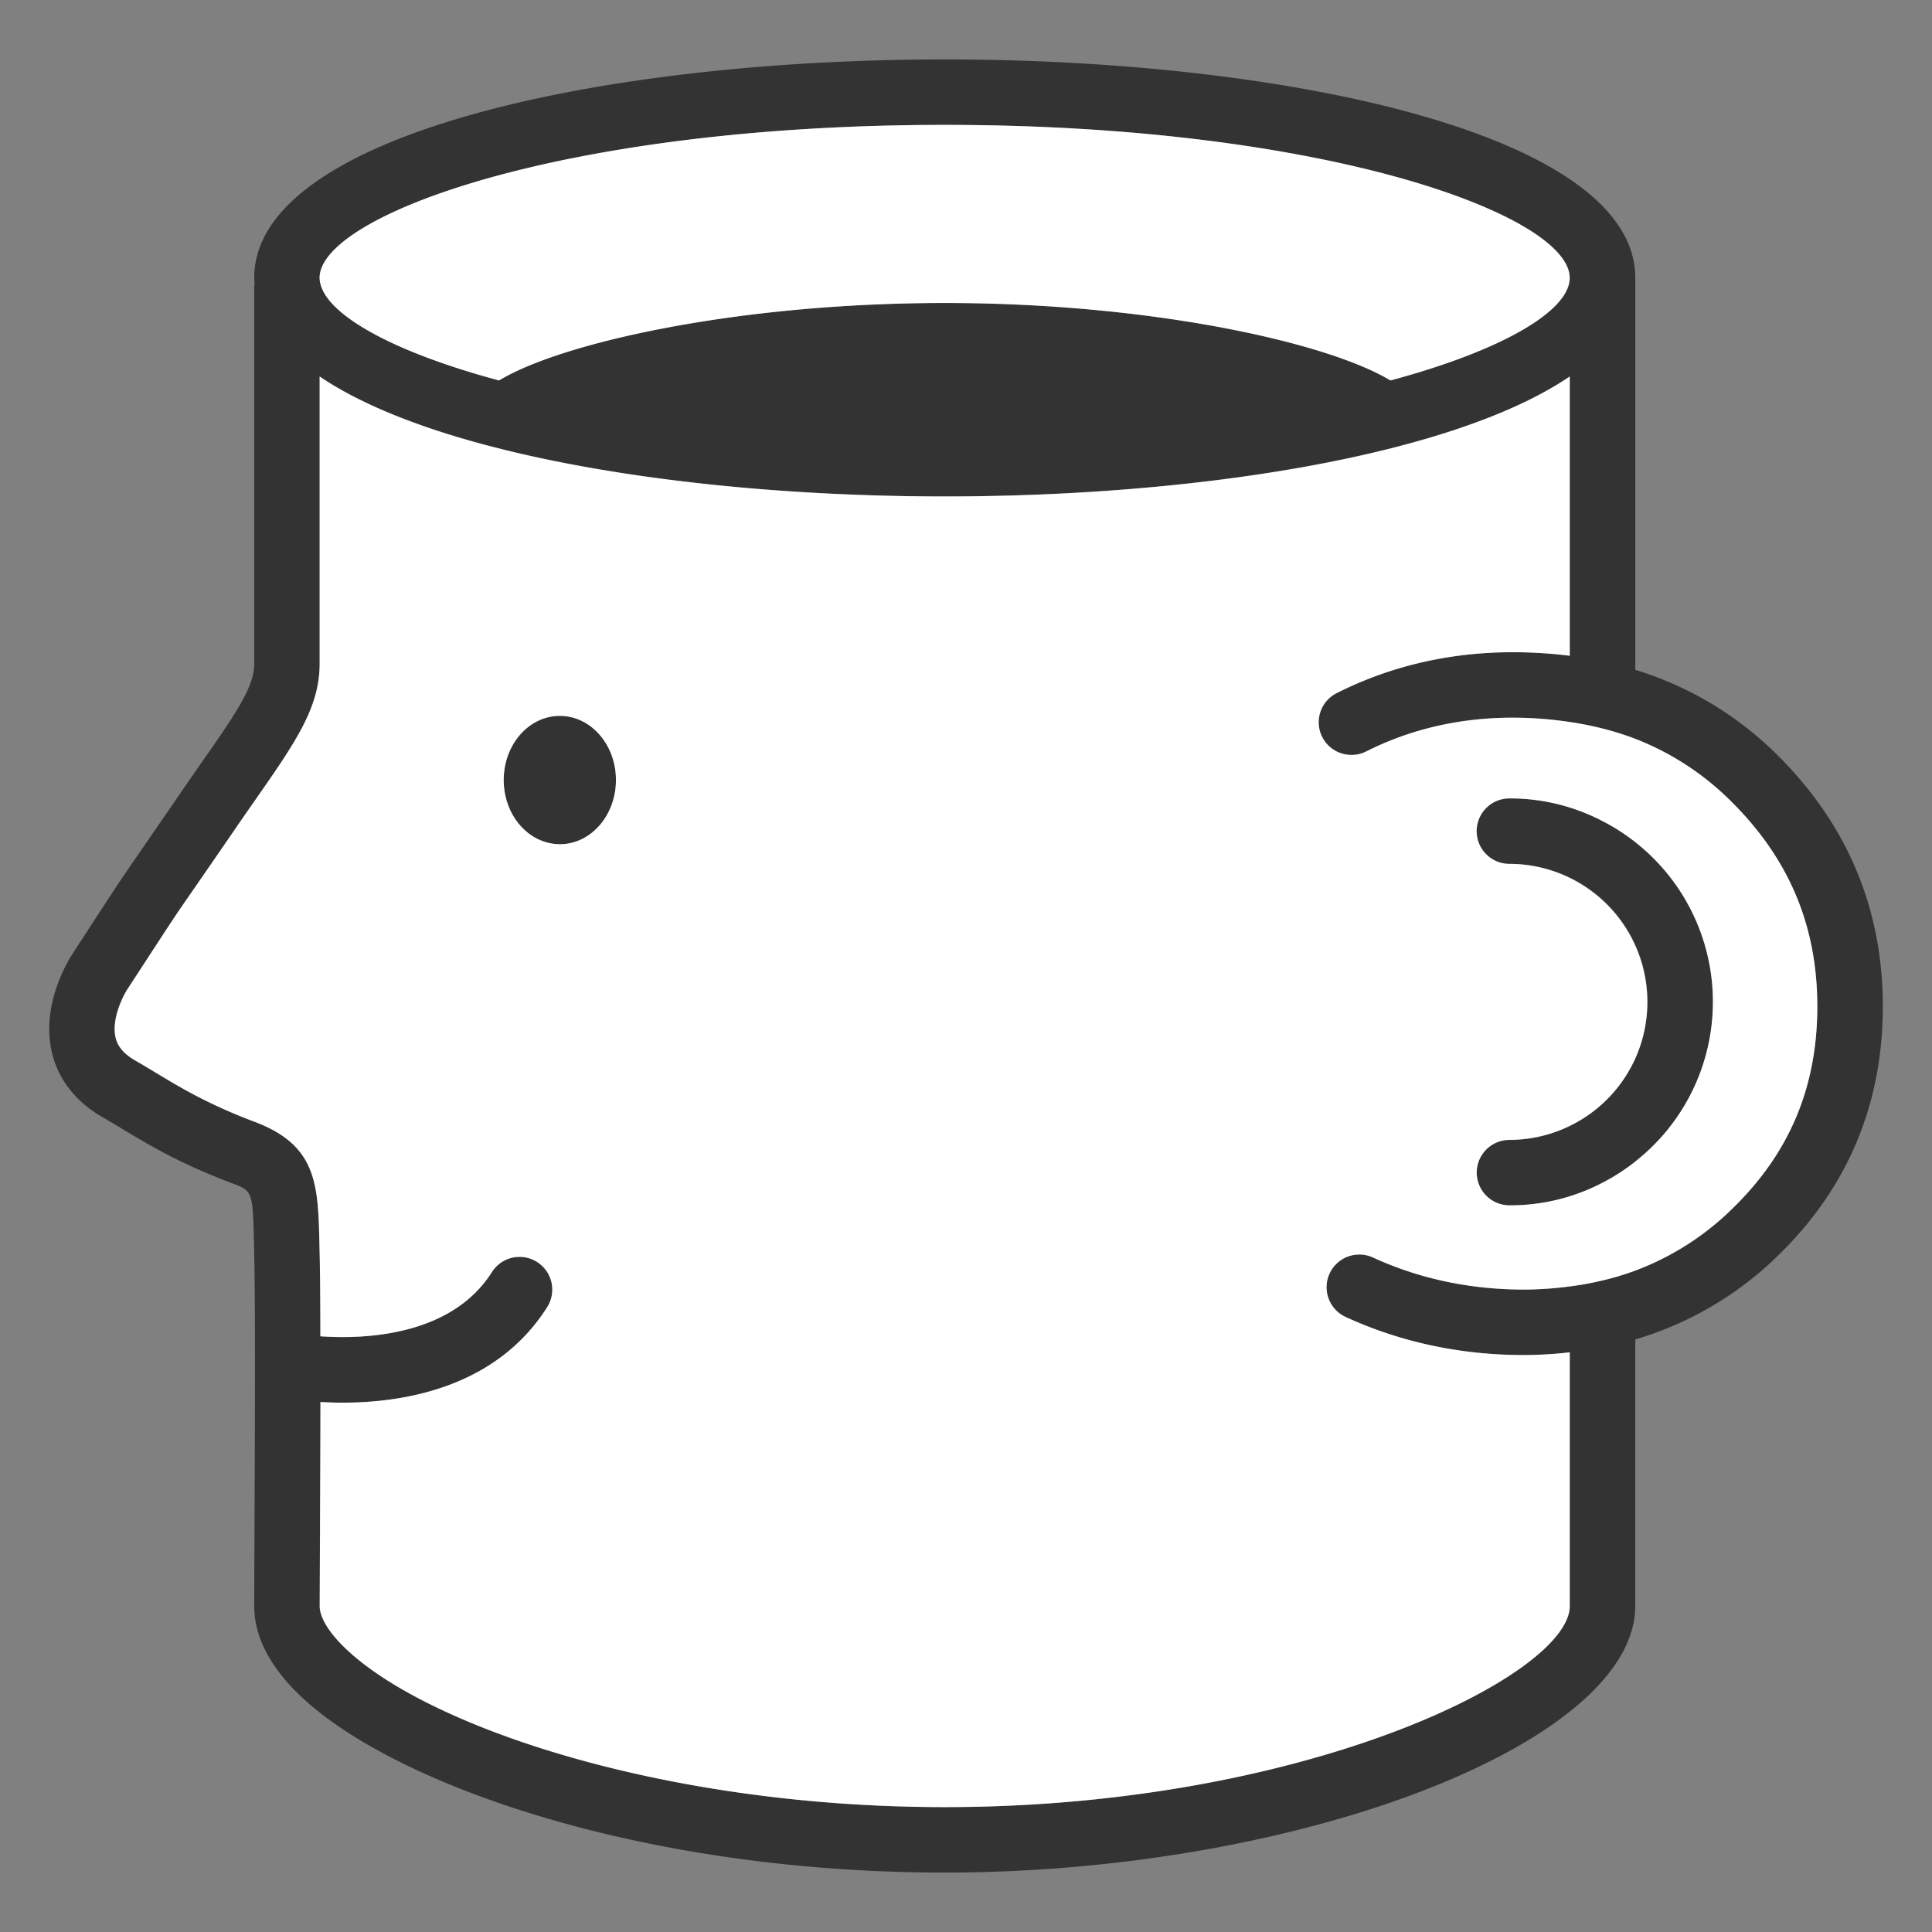 <svg xmlns="http://www.w3.org/2000/svg" viewBox="0 0 1024 1024"><rect x="0" y="0" width="1024" height="1024" fill="#808080" stroke="none"/><defs><style>.cls-1{fill:none;}.cls-2{fill:#333;}.cls-3{fill:#fff;}</style></defs><title>nihaocafe-favicon-bob-test_1</title><g id="Layer_2" data-name="Layer 2"><g id="Layer_1-2" data-name="Layer 1"><rect class="cls-1" width="1024" height="1024" rx="180"/><ellipse class="cls-2" cx="296.72" cy="413.46" rx="29.75" ry="34"/><path class="cls-2" d="M942.74,400.88a182,182,0,0,0-76-45.85V147.3c0-76-184.11-115.8-366-115.8s-366,39.78-366,115.8c0,.92.15,1.82.21,2.73a17.31,17.31,0,0,0-.21,2.06V351.84c0,12.33-9.89,26.53-27.87,52.3-3.53,5.07-7.35,10.55-11.44,16.51-11.1,16.18-17.6,25.59-22,32-9.59,13.87-9.59,13.87-24.65,37l-10.2,15.66c-2.89,4.42-17,27.78-11,52.78C30.94,572.2,40.19,584,54.32,592.12c3.47,2,6.86,4,10.32,6.12,14.32,8.63,30.55,18.4,58.18,28.84C134,631.29,134,631.29,134.63,660l.11,4.61c.3,12.43.4,34.16.4,58.92v.57c0,28.49-.15,60.92-.26,88.06l-.15,39c0,15.36,7.47,30.71,22.34,45.61,47.43,47.57,180.71,95.73,343.65,95.73,188.13,0,366-68.67,366-141.29V709.94a181.55,181.55,0,0,0,76.53-45.3c36.28-35.63,54.69-79.78,54.69-131.19S979.36,437.5,942.74,400.88ZM500.72,66.2C703,66.2,832,114.23,832,147.3c0,0,0,.08,0,.12-.16,17-34.41,37.91-95,54.23-33.06-20.09-126.77-41.06-236.23-41.06s-203.17,21-236.23,41.06c-55.34-14.89-88.63-33.6-94.15-49.69a14.58,14.58,0,0,1-.91-4.66C169.43,114.23,298.49,66.2,500.72,66.2ZM918.93,639.88a144.57,144.57,0,0,1-69.57,38.79A162.65,162.65,0,0,1,832,681.83a187.87,187.87,0,0,1-24.24,1.68c-28.53,0-55.47-5.73-80.06-17a17.1,17.1,0,0,0-7.48-1.53,17.31,17.31,0,0,0-7,33.06c29.17,13.4,61,20.19,94.55,20.19A222.93,222.93,0,0,0,832,716.77V851.21c0,36.49-139.9,106.59-331.29,106.59-151.85,0-277.74-44.07-319.09-85.53-7.88-7.9-12.21-15.37-12.2-21l.15-38.91c.09-21.3.2-45.85.24-69.25,3.59.21,7.51.35,11.74.35,32.55,0,81.57-8,108.59-50.87a17.35,17.35,0,0,0-29.36-18.49c-21.52,34.18-67.69,35.78-91,34.18,0-18.56-.15-34.43-.39-44.48l-.11-4.56c-.73-31.39-1.22-52.13-34.24-64.6-24.68-9.32-38.84-17.85-52.54-26.1-3.65-2.21-7.23-4.36-10.9-6.47C63.89,557.59,62,553,61.29,550c-2.31-9.63,3.77-21.85,6.3-25.74l10.22-15.67c14.79-22.71,14.79-22.71,24.11-36.18,4.45-6.43,11-15.86,22.12-32.11,4-5.88,7.8-11.28,11.29-16.29,21.27-30.5,34.1-48.91,34.1-72.14V199.52c61.78,41.89,197.1,63.57,331.29,63.57S770.23,241.41,832,199.52v148a241.66,241.66,0,0,0-30.24-1.87c-33.39,0-64.79,7.29-93.31,21.65a17.31,17.31,0,0,0,8,32.78,17.05,17.05,0,0,0,7.56-1.79c23.64-11.9,49.78-17.94,77.7-17.94A203.67,203.67,0,0,1,832,382.68a171.74,171.74,0,0,1,17.35,3.45,154.33,154.33,0,0,1,17.35,5.45,147.34,147.34,0,0,1,51.5,33.84c30.29,30.29,45,65.63,45,108S948.74,610.61,918.93,639.88Z"/><path class="cls-2" d="M866.71,446.4A106.73,106.73,0,0,0,800,423.17a17.35,17.35,0,1,0,0,34.7,73,73,0,0,1,66.67,103.18A73.66,73.66,0,0,1,832,596.77a72.55,72.55,0,0,1-32,7.46,17.35,17.35,0,1,0,0,34.7A107.77,107.77,0,0,0,866.71,446.4Z"/><path class="cls-3" d="M264.49,201.65c33.06-20.09,126.77-41.06,236.23-41.06s203.17,21,236.23,41.06c60.64-16.32,94.89-37.23,95-54.23,0,0,0-.08,0-.12,0-33.07-129-81.1-331.29-81.1s-331.29,48-331.29,81.1a14.58,14.58,0,0,0,.91,4.66C175.86,168.05,209.15,186.76,264.49,201.65Z"/><path class="cls-3" d="M918.21,425.42a147.44,147.44,0,0,0-51.5-33.84,155,155,0,0,0-17.35-5.45A171.74,171.74,0,0,0,832,382.68a203.67,203.67,0,0,0-30.24-2.28c-27.92,0-54.06,6-77.7,17.94a17.05,17.05,0,0,1-7.56,1.79,17.3,17.3,0,0,1-8-32.77C737,353,768.38,345.7,801.77,345.7A241.66,241.66,0,0,1,832,347.57v-148c-61.78,41.89-197.1,63.57-331.29,63.57s-269.51-21.68-331.29-63.57V351.84c0,23.23-12.84,41.64-34.1,72.14-3.49,5-7.26,10.41-11.29,16.29-11.15,16.25-17.67,25.68-22.12,32.11-9.32,13.47-9.32,13.47-24.11,36.18L67.59,524.23c-2.53,3.89-8.61,16.11-6.3,25.74.72,3,2.6,7.62,10.35,12.08,3.67,2.11,7.24,4.26,10.9,6.47,13.69,8.25,27.86,16.78,52.54,26.1,33,12.47,33.5,33.21,34.24,64.6l.1,4.56c.25,10.05.37,25.92.4,44.48,23.28,1.6,69.45,0,91-34.18a17.35,17.35,0,0,1,29.36,18.49c-27,42.92-76,50.87-108.59,50.87-4.24,0-8.15-.14-11.74-.35,0,23.4-.15,47.95-.24,69.25l-.15,38.91c0,5.65,4.32,13.12,12.2,21C223,913.73,348.86,957.8,500.72,957.8,692.11,957.8,832,887.7,832,851.21V716.77a223.08,223.08,0,0,1-24.24,1.44c-33.57,0-65.38-6.79-94.55-20.19a17.35,17.35,0,0,1,14.49-31.53c24.59,11.29,51.53,17,80.06,17A188,188,0,0,0,832,681.83a162.65,162.65,0,0,0,17.35-3.16,149.41,149.41,0,0,0,17.35-5.21,147.7,147.7,0,0,0,52.21-33.58c29.81-29.27,44.3-64.08,44.3-106.43S948.5,455.71,918.21,425.42Zm-621.49,22c-16.43,0-29.75-15.22-29.75-34s13.32-34,29.75-34,29.75,15.22,29.75,34S313.15,447.46,296.72,447.46Zm570,168.23a107.92,107.92,0,0,1-17.35,11.19,105.25,105.25,0,0,1-49.32,12,17.35,17.35,0,1,1,0-34.7A73.45,73.45,0,0,0,849.36,585a73.46,73.46,0,0,0,17.35-23.9A73.27,73.27,0,0,0,800,457.87a17.35,17.35,0,1,1,0-34.7,105.45,105.45,0,0,1,49.32,12,107.63,107.63,0,0,1,17.35,180.48Z"/></g></g></svg>
